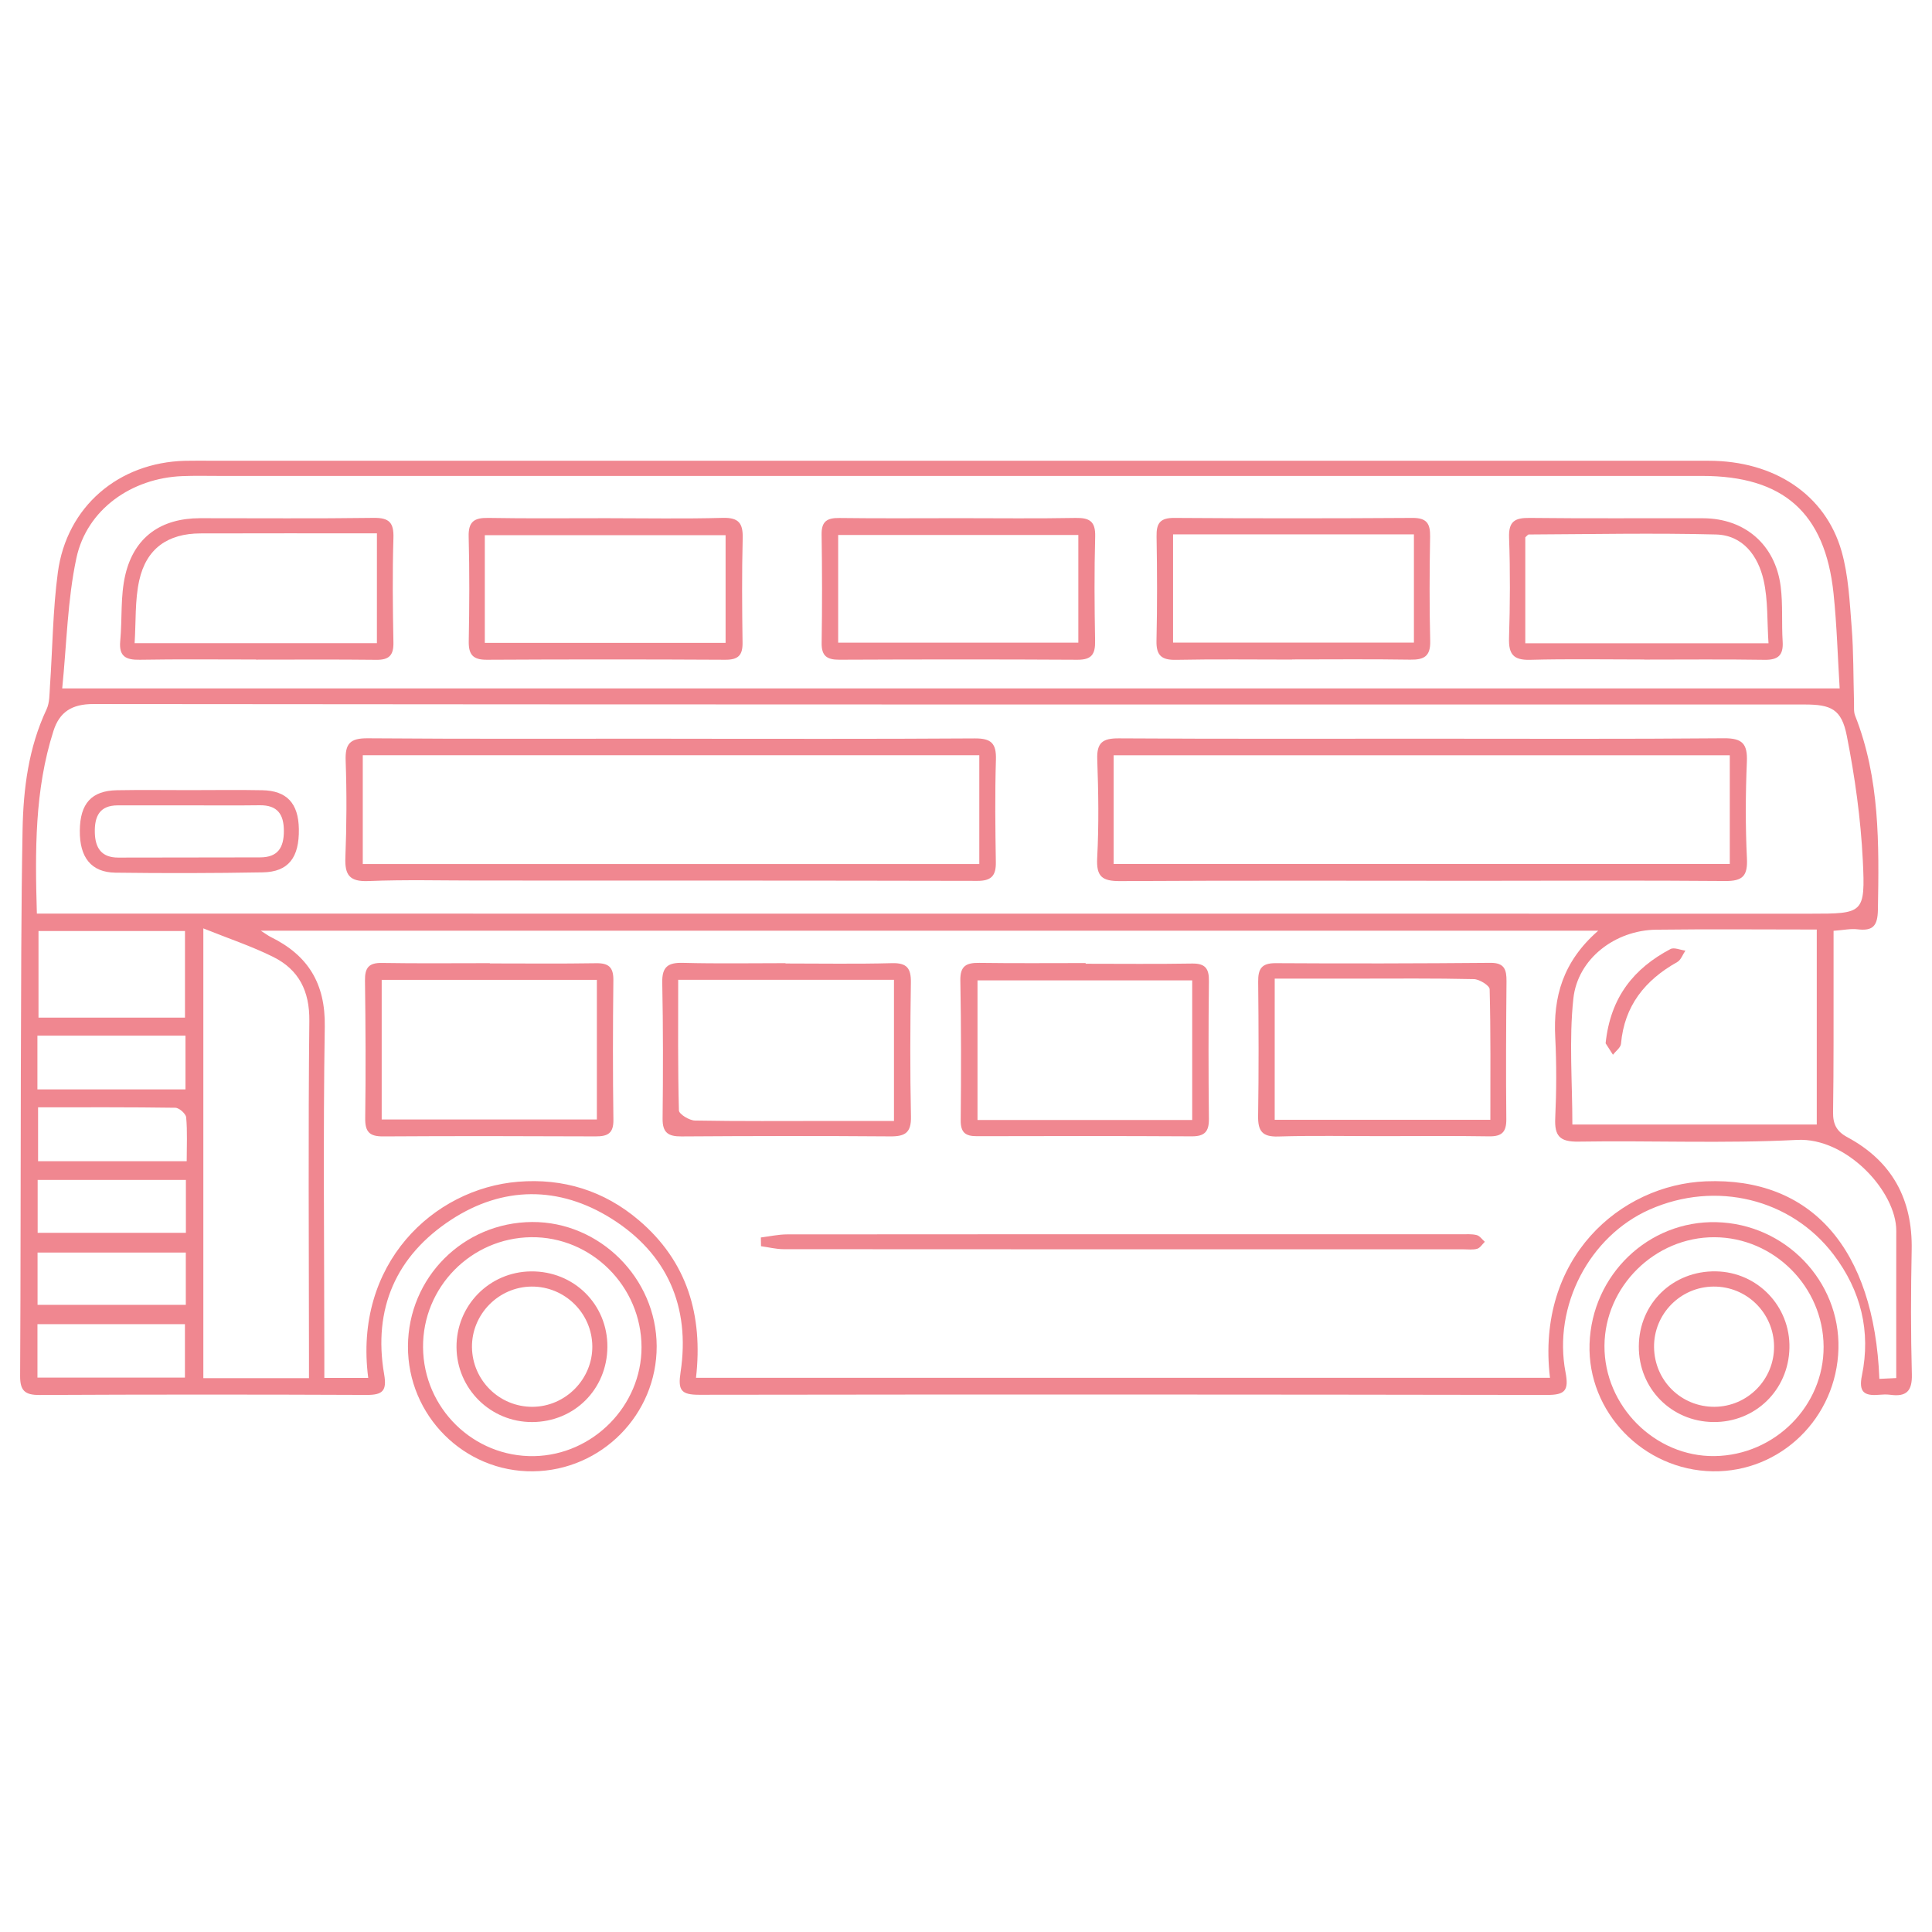 <?xml version="1.0" encoding="utf-8"?>
<!-- Generator: Adobe Illustrator 16.0.0, SVG Export Plug-In . SVG Version: 6.00 Build 0)  -->
<!DOCTYPE svg PUBLIC "-//W3C//DTD SVG 1.1//EN" "http://www.w3.org/Graphics/SVG/1.1/DTD/svg11.dtd">
<svg version="1.1" id="Layer_1" xmlns="http://www.w3.org/2000/svg" xmlns:xlink="http://www.w3.org/1999/xlink" x="0px" y="0px"
	 width="96px" height="96px" viewBox="0 0 96 96" enable-background="new 0 0 96 96" xml:space="preserve">
<g id="_x31_oCh9g_1_">
	<g>
		<path fill-rule="evenodd" clip-rule="evenodd" fill="#F08790" d="M91.109,46.251c0,0.707,0.001,1.382,0,2.057
			c-0.004,2.317,0.011,4.634-0.025,6.951c-0.009,0.598,0.176,0.96,0.705,1.245c2.229,1.199,3.254,3.088,3.201,5.616
			c-0.042,2.056-0.047,4.114,0.009,6.169c0.023,0.844-0.281,1.125-1.071,1.017c-0.192-0.025-0.393-0.014-0.587,0.002
			c-0.718,0.059-0.99-0.15-0.824-0.956c0.452-2.196-0.048-4.214-1.4-6.002c-2.111-2.791-5.867-3.704-9.153-2.246
			c-2.98,1.324-4.805,4.778-4.173,8.09c0.175,0.914-0.037,1.122-0.929,1.12c-14.039-0.024-28.078-0.029-42.116-0.008
			c-0.916,0.001-1.063-0.234-0.929-1.123c0.493-3.256-0.669-5.897-3.44-7.635c-2.597-1.628-5.391-1.618-7.961,0.062
			c-2.729,1.784-3.893,4.413-3.328,7.679c0.141,0.813-0.068,1.028-0.866,1.024c-5.419-0.023-10.839-0.024-16.259,0.003
			C1.234,69.32,0.996,69.098,1,68.371c0.03-5.06,0.02-10.119,0.036-15.179c0.014-3.979,0.013-7.96,0.085-11.938
			c0.037-2.061,0.295-4.099,1.192-6.007c0.157-0.333,0.143-0.757,0.169-1.142c0.13-1.887,0.142-3.788,0.392-5.658
			c0.436-3.271,3.015-5.467,6.319-5.55c0.457-0.011,0.914-0.003,1.371-0.003c24.78,0,49.561,0,74.341,0.001
			c3.247,0,5.797,1.671,6.602,4.499c0.344,1.208,0.401,2.508,0.501,3.774c0.098,1.235,0.08,2.479,0.117,3.718
			c0.007,0.228-0.024,0.476,0.056,0.678c1.232,3.118,1.188,6.375,1.131,9.646c-0.014,0.795-0.246,1.06-1.014,0.967
			C91.954,46.135,91.595,46.217,91.109,46.251z M79.414,46.246c-22.263,0-44.252,0-66.454,0c0.286,0.184,0.382,0.258,0.488,0.31
			c1.853,0.908,2.725,2.308,2.69,4.451c-0.086,5.451-0.025,10.904-0.022,16.356c0,0.374,0,0.749,0,1.103c0.84,0,1.506,0,2.181,0
			c-0.738-5.673,3.244-9.404,7.449-9.746c2.243-0.182,4.27,0.444,5.996,1.911c2.415,2.052,3.195,4.736,2.842,7.832
			c14.21,0,28.316,0,42.434,0c-0.709-5.959,3.504-9.594,7.744-9.764c5.234-0.208,8.367,3.327,8.623,9.816
			c0.266-0.012,0.53-0.024,0.839-0.04c0-2.496-0.005-4.907,0.001-7.318c0.005-1.943-2.464-4.644-4.93-4.516
			c-3.614,0.187-7.246,0.027-10.869,0.086c-0.93,0.015-1.189-0.288-1.147-1.174c0.062-1.335,0.068-2.679,0-4.014
			C77.175,49.541,77.649,47.789,79.414,46.246z M91.412,34.208c-0.097-1.557-0.139-3.148-0.305-4.726
			c-0.421-4.004-2.494-5.833-6.525-5.833c-24.555,0-49.108,0-73.662,0c-0.62,0-1.241-0.016-1.861,0.009
			c-2.521,0.099-4.745,1.655-5.263,4.074c-0.444,2.078-0.479,4.243-0.705,6.476C32.645,34.208,61.949,34.208,91.412,34.208z
			 M1.832,45.397c2.876,0,5.646,0,8.415,0c12.144,0,24.287,0.002,36.431,0.002c14.428,0,28.856,0.001,43.285,0.002
			c2.628,0,2.729-0.004,2.599-2.65c-0.103-2.074-0.393-4.154-0.796-6.192c-0.261-1.323-0.778-1.553-2.099-1.553
			c-28.343,0-56.686,0.006-85.028-0.023c-1.071-0.001-1.683,0.396-1.983,1.338C1.717,39.258,1.742,42.276,1.832,45.397z
			 M10.104,46.131c0,7.636,0,14.985,0,22.35c1.771,0,3.454,0,5.249,0c0-0.442,0-0.827,0-1.211
			c-0.003-5.515-0.042-11.029,0.018-16.543c0.016-1.492-0.526-2.549-1.804-3.183C12.503,47.016,11.365,46.638,10.104,46.131z
			 M90.274,55.878c0-3.227,0-6.399,0-9.69c-2.715,0-5.35-0.025-7.983,0.008c-2.028,0.026-3.899,1.437-4.112,3.426
			c-0.22,2.05-0.049,4.142-0.049,6.256C82.214,55.878,86.213,55.878,90.274,55.878z M9.192,50.565c0-1.482,0-2.891,0-4.303
			c-2.476,0-4.868,0-7.279,0c0,1.472,0,2.855,0,4.303C4.346,50.565,6.713,50.565,9.192,50.565z M9.237,58.629
			c-2.506,0-4.904,0-7.366,0c0,0.914,0,1.771,0,2.63c2.498,0,4.921,0,7.366,0C9.237,60.36,9.237,59.551,9.237,58.629z M1.861,68.452
			c2.487,0,4.909,0,7.328,0c0-0.941,0-1.798,0-2.656c-2.486,0-4.884,0-7.328,0C1.861,66.721,1.861,67.584,1.861,68.452z
			 M9.233,62.239c-2.522,0-4.95,0-7.367,0c0,0.91,0,1.745,0,2.598c2.488,0,4.907,0,7.367,0C9.233,63.945,9.233,63.139,9.233,62.239z
			 M1.892,55.022c0,0.974,0,1.829,0,2.678c2.477,0,4.874,0,7.385,0c0-0.762,0.038-1.474-0.026-2.177
			c-0.016-0.182-0.349-0.477-0.539-0.479C6.471,55.011,4.23,55.022,1.892,55.022z M1.859,54.131c2.502,0,4.898,0,7.357,0
			c0-0.926,0-1.788,0-2.669c-2.484,0-4.901,0-7.357,0C1.859,52.396,1.859,53.233,1.859,54.131z"/>
		<path fill-rule="evenodd" clip-rule="evenodd" fill="#F08790" d="M32.63,66.89c0.01,3.392-2.738,6.177-6.138,6.219
			c-3.426,0.042-6.237-2.767-6.221-6.216c0.017-3.417,2.751-6.152,6.169-6.172C29.798,60.702,32.62,63.515,32.63,66.89z
			 M21.021,66.945c0.022,3.03,2.509,5.465,5.523,5.409c2.924-0.056,5.339-2.508,5.333-5.418c-0.006-3.021-2.494-5.498-5.488-5.46
			C23.404,61.514,20.999,63.964,21.021,66.945z"/>
		<path fill-rule="evenodd" clip-rule="evenodd" fill="#F08790" d="M91.351,67.012c-0.086,3.436-2.869,6.15-6.249,6.096
			c-3.441-0.055-6.231-2.943-6.118-6.333c0.116-3.433,2.93-6.131,6.306-6.046C88.704,60.814,91.436,63.646,91.351,67.012z
			 M90.614,66.912c-0.015-2.969-2.463-5.423-5.423-5.435c-2.958-0.012-5.448,2.444-5.466,5.393
			c-0.018,2.991,2.511,5.524,5.473,5.482C88.19,72.311,90.63,69.86,90.614,66.912z"/>
		<path fill-rule="evenodd" clip-rule="evenodd" fill="#F08790" d="M68.704,56.454c-1.73,0.001-3.462-0.035-5.19,0.018
			c-0.793,0.024-1.011-0.27-0.999-1.019c0.035-2.219,0.026-4.439,0.003-6.659c-0.007-0.639,0.153-0.94,0.873-0.935
			c3.557,0.023,7.114,0.014,10.671-0.016c0.7-0.005,0.799,0.347,0.795,0.916c-0.02,2.284-0.032,4.569-0.009,6.854
			c0.006,0.641-0.225,0.86-0.855,0.851C72.229,56.435,70.467,56.453,68.704,56.454z M63.339,55.641c3.619,0,7.125,0,10.716,0
			c0-2.203,0.02-4.347-0.035-6.488c-0.005-0.182-0.507-0.495-0.784-0.501c-1.954-0.045-3.911-0.025-5.866-0.025
			c-1.325-0.001-2.65-0.001-4.03-0.001C63.339,51.019,63.339,53.284,63.339,55.641z"/>
		<path fill-rule="evenodd" clip-rule="evenodd" fill="#F08790" d="M53.946,47.888c1.762,0,3.524,0.02,5.286-0.01
			c0.647-0.011,0.847,0.24,0.839,0.866c-0.026,2.284-0.026,4.569-0.001,6.854c0.007,0.632-0.215,0.869-0.852,0.866
			c-3.559-0.02-7.116-0.017-10.674-0.007c-0.567,0.002-0.813-0.174-0.807-0.792c0.024-2.316,0.024-4.635-0.018-6.951
			c-0.013-0.726,0.305-0.878,0.94-0.869c1.761,0.025,3.523,0.009,5.285,0.009C53.946,47.866,53.946,47.877,53.946,47.888z
			 M59.24,55.652c0-2.381,0-4.65,0-6.938c-3.59,0-7.118,0-10.668,0c0,2.359,0,4.623,0,6.938
			C52.142,55.652,55.65,55.652,59.24,55.652z"/>
		<path fill-rule="evenodd" clip-rule="evenodd" fill="#F08790" d="M39.033,47.875c1.763,0,3.525,0.031,5.287-0.016
			c0.747-0.02,0.952,0.256,0.941,0.963c-0.033,2.219-0.044,4.438,0.004,6.657c0.017,0.799-0.282,0.993-1.024,0.987
			c-3.46-0.027-6.921-0.021-10.381,0.002c-0.654,0.004-0.944-0.182-0.936-0.886c0.026-2.252,0.028-4.505-0.017-6.756
			c-0.016-0.792,0.288-1.002,1.035-0.982c1.695,0.045,3.393,0.015,5.09,0.015C39.033,47.864,39.033,47.87,39.033,47.875z
			 M44.421,55.7c0-2.41,0-4.699,0-7.013c-3.585,0-7.09,0-10.722,0c0,2.206-0.021,4.35,0.036,6.49
			c0.004,0.182,0.515,0.497,0.795,0.502c2.216,0.04,4.432,0.021,6.648,0.021C42.245,55.699,43.312,55.7,44.421,55.7z"/>
		<path fill-rule="evenodd" clip-rule="evenodd" fill="#F08790" d="M24.341,47.872c1.76,0,3.519,0.019,5.277-0.01
			c0.628-0.011,0.867,0.201,0.86,0.844c-0.026,2.312-0.03,4.625,0.002,6.937c0.01,0.682-0.294,0.825-0.884,0.823
			c-3.519-0.015-7.037-0.021-10.556,0.001c-0.68,0.004-0.902-0.223-0.893-0.907c0.032-2.28,0.019-4.562-0.011-6.841
			c-0.008-0.617,0.177-0.881,0.831-0.871c1.791,0.03,3.582,0.011,5.372,0.011C24.341,47.863,24.341,47.867,24.341,47.872z
			 M29.658,48.688c-3.597,0-7.127,0-10.692,0c0,2.347,0,4.616,0,6.938c3.595,0,7.146,0,10.692,0
			C29.658,53.268,29.658,51,29.658,48.688z"/>
		<path fill-rule="evenodd" clip-rule="evenodd" fill="#F08790" d="M37.807,61.489c0.437-0.054,0.872-0.153,1.309-0.153
			c9.17-0.009,18.34-0.007,27.51-0.007c1.99,0,3.981-0.001,5.972,0.002c0.261,0,0.531-0.022,0.778,0.04
			c0.153,0.038,0.271,0.217,0.404,0.333c-0.125,0.12-0.231,0.303-0.38,0.347c-0.211,0.062-0.452,0.027-0.681,0.027
			c-11.258,0.001-22.517,0.002-33.774-0.006c-0.377,0-0.754-0.097-1.131-0.149C37.812,61.778,37.809,61.634,37.807,61.489z"/>
		<path fill-rule="evenodd" clip-rule="evenodd" fill="#F08790" d="M30.137,25.749c1.925,0.001,3.851,0.036,5.774-0.016
			c0.792-0.021,1.013,0.261,0.993,1.016c-0.044,1.728-0.03,3.458-0.007,5.188c0.009,0.633-0.225,0.85-0.864,0.846
			c-3.947-0.022-7.896-0.021-11.843,0c-0.69,0.004-0.911-0.255-0.898-0.925c0.032-1.729,0.042-3.459-0.004-5.187
			c-0.021-0.755,0.275-0.948,0.976-0.936C26.221,25.77,28.179,25.747,30.137,25.749z M24.09,31.944c4.052,0,7.999,0,11.964,0
			c0-1.84,0-3.605,0-5.352c-4.036,0-7.985,0-11.964,0C24.09,28.403,24.09,30.123,24.09,31.944z"/>
		<path fill-rule="evenodd" clip-rule="evenodd" fill="#F08790" d="M47.671,25.748c1.924,0,3.848,0.024,5.771-0.012
			c0.699-0.013,0.997,0.168,0.977,0.928c-0.048,1.727-0.035,3.456-0.004,5.183c0.013,0.652-0.166,0.94-0.875,0.936
			c-3.944-0.023-7.89-0.019-11.835-0.002c-0.611,0.002-0.889-0.183-0.878-0.838c0.028-1.792,0.026-3.586-0.002-5.379
			c-0.011-0.657,0.268-0.833,0.88-0.825C43.693,25.765,45.682,25.748,47.671,25.748z M41.648,31.934c4.066,0,7.999,0,11.934,0
			c0-1.834,0-3.583,0-5.35c-4.019,0-7.974,0-11.934,0C41.648,28.416,41.648,30.165,41.648,31.934z"/>
		<path fill-rule="evenodd" clip-rule="evenodd" fill="#F08790" d="M64.206,32.774c-1.924,0-3.848-0.025-5.771,0.013
			c-0.716,0.014-0.986-0.214-0.97-0.948c0.04-1.727,0.034-3.456,0.004-5.183c-0.013-0.656,0.174-0.926,0.881-0.921
			c3.944,0.027,7.889,0.026,11.833,0c0.713-0.004,0.889,0.281,0.878,0.931c-0.029,1.728-0.039,3.457,0.005,5.183
			c0.02,0.763-0.304,0.94-0.992,0.929c-1.956-0.031-3.912-0.011-5.868-0.011C64.206,32.77,64.206,32.772,64.206,32.774z
			 M70.257,26.551c-4.032,0-7.969,0-11.968,0c0,1.816,0,3.591,0,5.381c4.026,0,7.983,0,11.968,0
			C70.257,30.122,70.257,28.398,70.257,26.551z"/>
		<path fill-rule="evenodd" clip-rule="evenodd" fill="#F08790" d="M12.721,32.771c-1.926,0-3.851-0.021-5.775,0.012
			c-0.694,0.012-1.043-0.165-0.972-0.93c0.103-1.099,0.003-2.238,0.255-3.297c0.448-1.885,1.783-2.805,3.715-2.807
			c2.871-0.003,5.743,0.025,8.614-0.016c0.784-0.011,1.016,0.232,0.991,1.009c-0.053,1.728-0.033,3.459,0,5.188
			c0.013,0.644-0.229,0.864-0.856,0.856c-1.99-0.023-3.981-0.009-5.972-0.009C12.721,32.774,12.721,32.772,12.721,32.771z
			 M18.729,26.502c-2.976,0-5.873-0.007-8.771,0.003c-1.623,0.005-2.689,0.753-3.04,2.338c-0.219,0.989-0.159,2.04-0.229,3.115
			c4.12,0,8.05,0,12.039,0C18.729,30.153,18.729,28.407,18.729,26.502z"/>
		<path fill-rule="evenodd" clip-rule="evenodd" fill="#F08790" d="M81.705,32.77c-1.893,0-3.786-0.034-5.678,0.016
			c-0.832,0.022-1.068-0.285-1.044-1.081c0.052-1.663,0.062-3.329,0.002-4.991c-0.028-0.817,0.29-0.987,1.028-0.979
			c2.871,0.034,5.743,0.008,8.614,0.017c2.074,0.007,3.59,1.312,3.854,3.388c0.114,0.901,0.041,1.825,0.098,2.735
			c0.043,0.681-0.221,0.922-0.902,0.911c-1.99-0.031-3.981-0.011-5.972-0.011C81.705,32.772,81.705,32.771,81.705,32.77z
			 M75.791,31.964c4.038,0,7.971,0,12.085,0c-0.073-1.085-0.019-2.141-0.243-3.132c-0.274-1.207-1.023-2.24-2.371-2.274
			c-3.097-0.079-6.197-0.014-9.296,0c-0.048,0-0.097,0.076-0.175,0.142C75.791,28.398,75.791,30.122,75.791,31.964z"/>
		<path fill-rule="evenodd" clip-rule="evenodd" fill="#F08790" d="M33.352,36.708c5.028,0,10.058,0.017,15.086-0.017
			c0.824-0.006,1.074,0.253,1.049,1.062c-0.052,1.696-0.031,3.396-0.004,5.093c0.011,0.666-0.225,0.926-0.912,0.924
			c-8.26-0.018-16.521-0.015-24.78-0.016c-1.827,0-3.657-0.049-5.482,0.025c-0.938,0.038-1.183-0.294-1.147-1.176
			c0.063-1.597,0.071-3.2,0.014-4.797c-0.031-0.851,0.214-1.128,1.093-1.121c5.028,0.039,10.057,0.019,15.085,0.019
			C33.352,36.705,33.352,36.707,33.352,36.708z M48.661,37.528c-10.263,0-20.431,0-30.635,0c0,1.827,0,3.596,0,5.405
			c10.253,0,20.417,0,30.635,0C48.661,41.109,48.661,39.364,48.661,37.528z"/>
		<path fill-rule="evenodd" clip-rule="evenodd" fill="#F08790" d="M70.774,36.705c4.963,0,9.926,0.023,14.888-0.021
			c0.923-0.008,1.176,0.282,1.139,1.171c-0.067,1.597-0.075,3.201,0.003,4.797c0.042,0.869-0.207,1.133-1.078,1.125
			c-4.112-0.036-8.226-0.011-12.339-0.011c-5.909,0-11.818-0.02-17.727,0.015c-0.901,0.005-1.191-0.224-1.141-1.158
			c0.087-1.627,0.061-3.265,0.003-4.895c-0.029-0.833,0.273-1.044,1.07-1.04C60.653,36.72,65.714,36.705,70.774,36.705z
			 M55.336,42.93c10.249,0,20.409,0,30.616,0c0-1.848,0-3.616,0-5.401c-10.242,0-20.403,0-30.616,0
			C55.336,39.335,55.336,41.083,55.336,42.93z"/>
		<path fill-rule="evenodd" clip-rule="evenodd" fill="#F08790" d="M9.423,39.261c1.204,0,2.409-0.019,3.612,0.005
			c1.22,0.024,1.793,0.652,1.815,1.922c0.024,1.426-0.518,2.136-1.791,2.159c-2.439,0.043-4.881,0.048-7.321,0.016
			c-1.207-0.016-1.786-0.757-1.772-2.094c0.013-1.344,0.58-1.979,1.845-2.003C7.014,39.244,8.219,39.261,9.423,39.261z
			 M9.472,40.018c-1.206,0-2.413,0-3.619,0c-0.913,0-1.16,0.556-1.141,1.351c0.018,0.77,0.331,1.245,1.165,1.244
			c2.348-0.004,4.695-0.01,7.043-0.01c0.889,0,1.185-0.487,1.185-1.312c0-0.838-0.324-1.291-1.209-1.278
			C11.754,40.029,10.613,40.017,9.472,40.018z"/>
		<path fill-rule="evenodd" clip-rule="evenodd" fill="#F08790" d="M79.782,51.84c0.242-2.316,1.424-3.731,3.222-4.682
			c0.183-0.097,0.492,0.047,0.742,0.078c-0.132,0.192-0.22,0.463-0.401,0.565c-1.604,0.9-2.633,2.172-2.799,4.066
			c-0.018,0.19-0.261,0.362-0.4,0.542C79.994,52.171,79.842,51.933,79.782,51.84z"/>
		<path fill-rule="evenodd" clip-rule="evenodd" fill="#F08790" d="M26.447,70.661c-2.067,0.009-3.746-1.647-3.763-3.712
			c-0.018-2.073,1.627-3.751,3.698-3.774c2.134-0.024,3.815,1.641,3.799,3.758C30.165,69.03,28.54,70.652,26.447,70.661z
			 M29.432,66.892c-0.017-1.645-1.37-2.974-3.017-2.963c-1.639,0.012-2.98,1.376-2.963,3.012c0.018,1.646,1.365,2.973,3.012,2.963
			C28.102,69.893,29.447,68.526,29.432,66.892z"/>
		<path fill-rule="evenodd" clip-rule="evenodd" fill="#F08790" d="M85.126,70.66c-2.087-0.025-3.708-1.678-3.694-3.765
			c0.014-2.131,1.693-3.761,3.836-3.722c2.068,0.038,3.696,1.739,3.648,3.812C88.868,69.079,87.21,70.686,85.126,70.66z
			 M88.152,66.89c-0.02-1.654-1.358-2.973-3.009-2.961c-1.646,0.012-2.976,1.369-2.954,3.015c0.021,1.662,1.351,2.97,3.008,2.959
			C86.842,69.892,88.171,68.536,88.152,66.89z"/>
	</g>
</g>
</svg>
